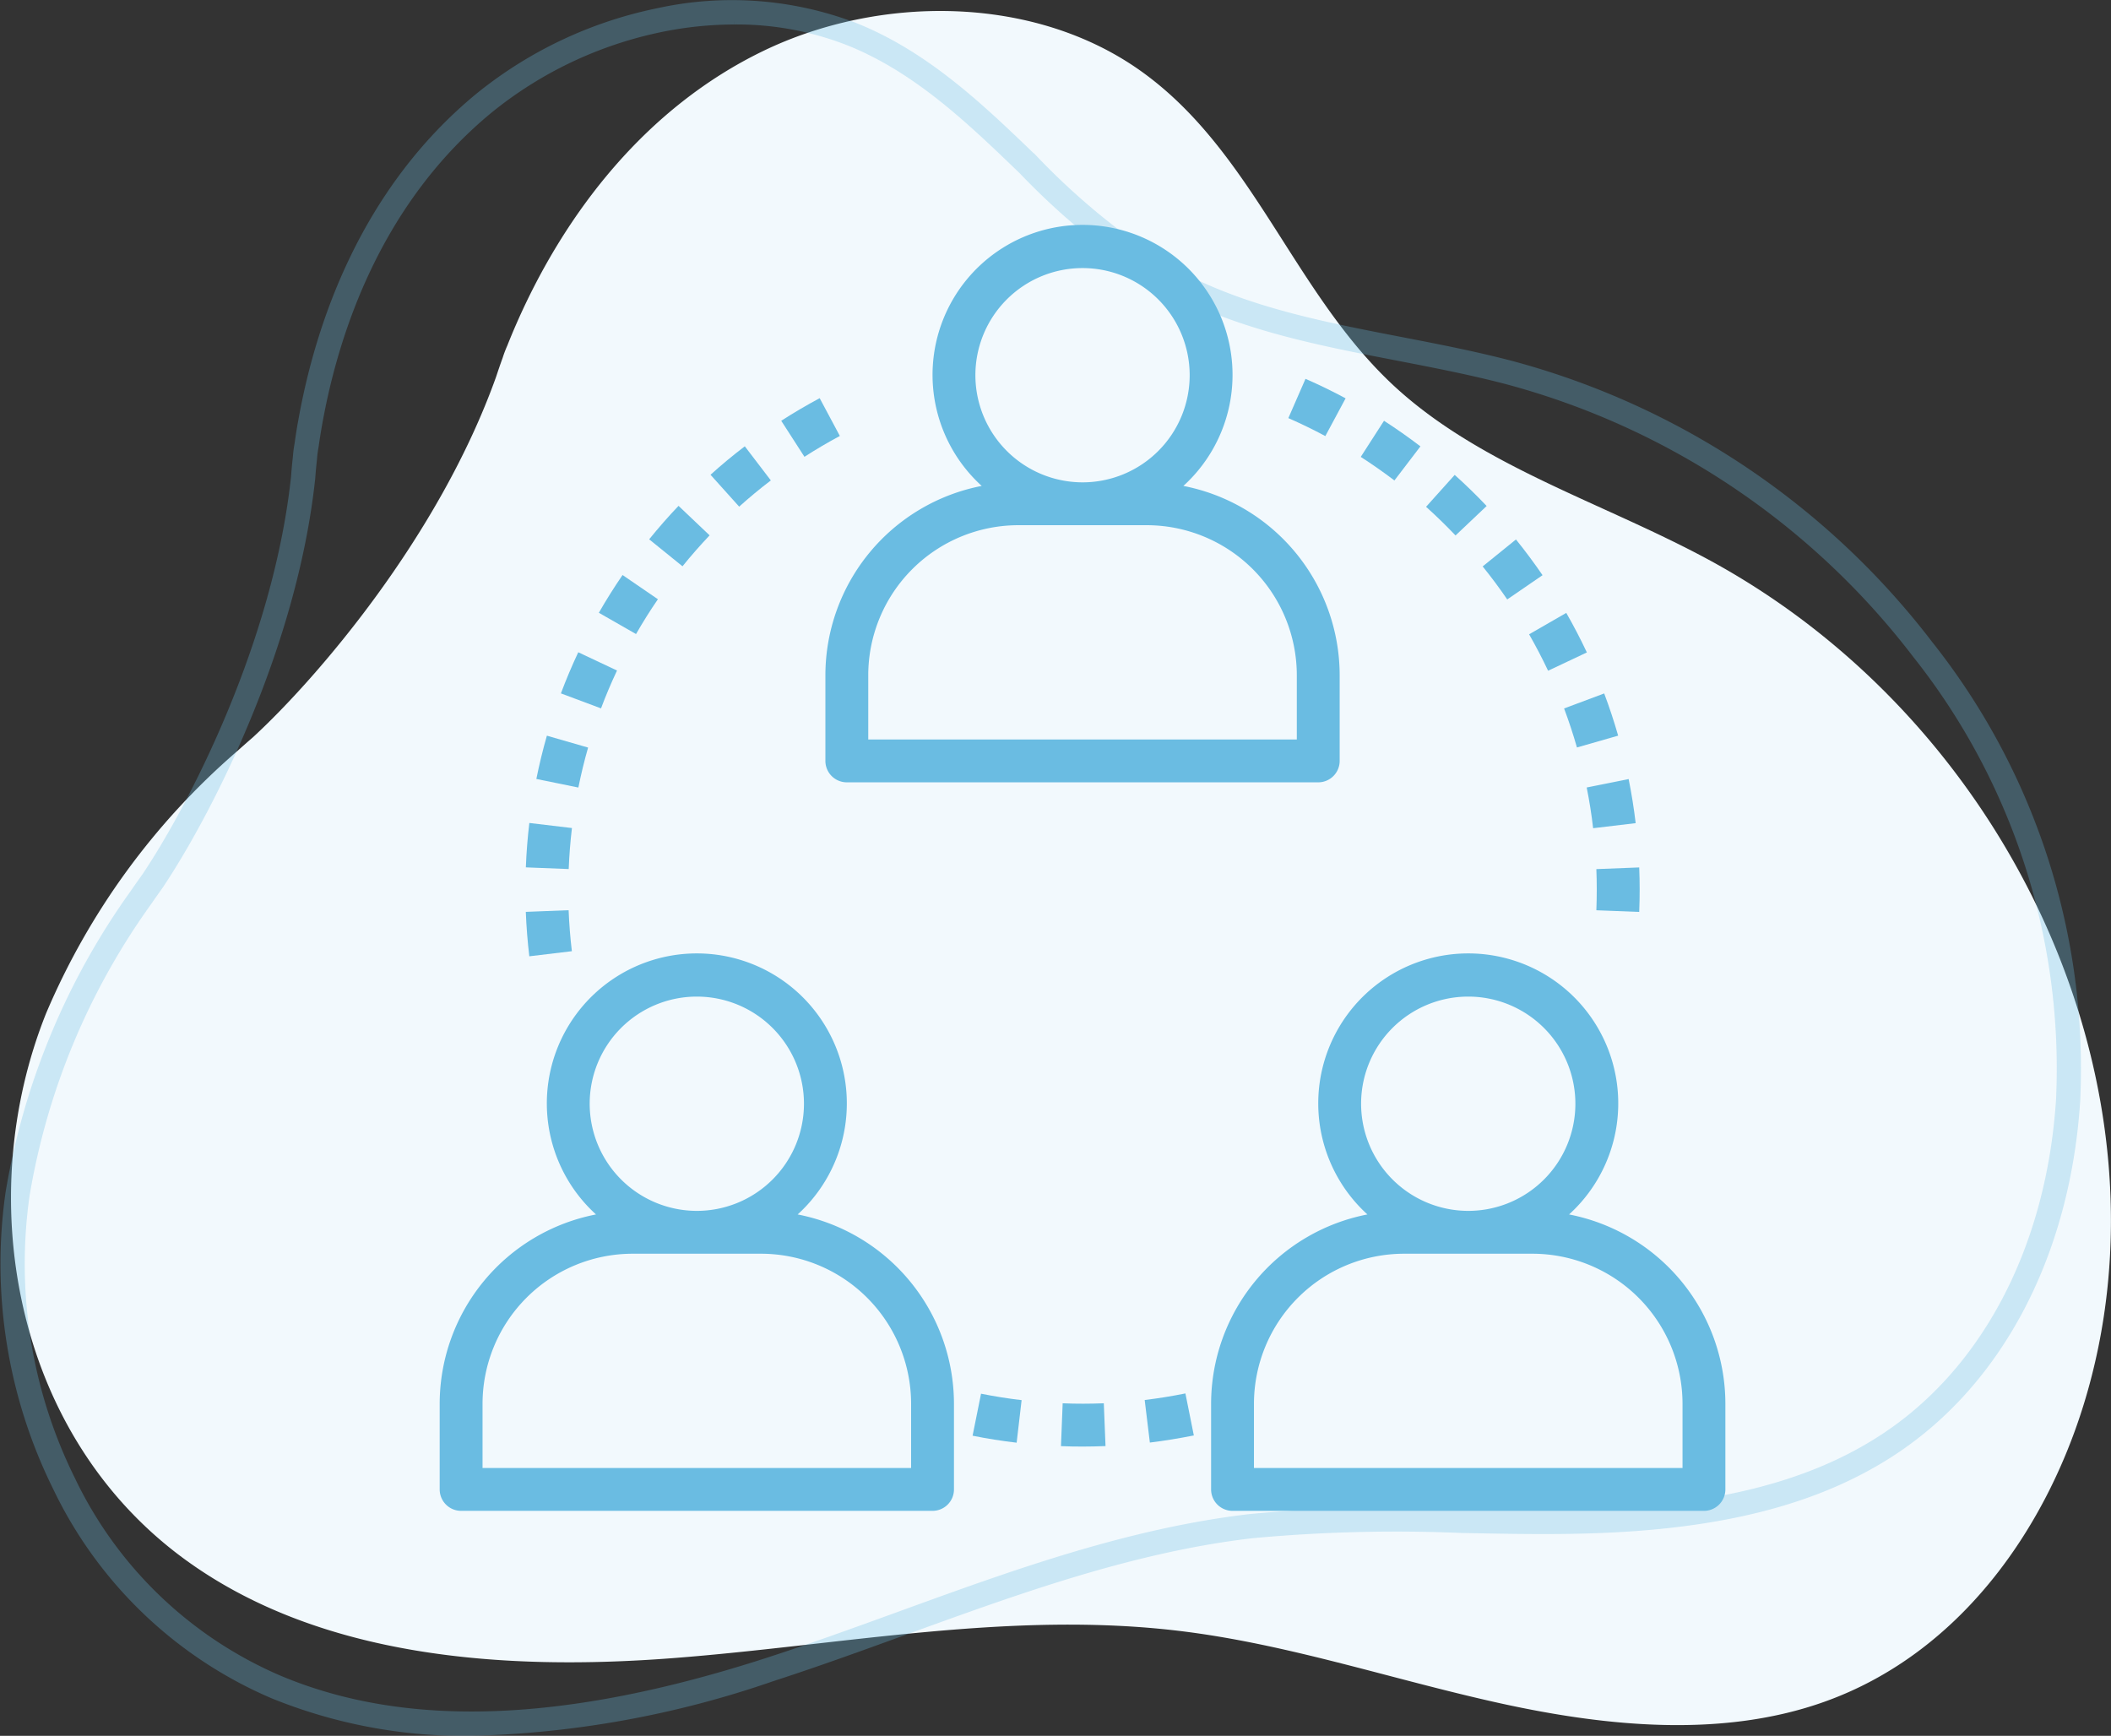 <svg xmlns="http://www.w3.org/2000/svg" width="98.515" height="81.011" viewBox="0 0 98.515 81.011"><rect x="0" y="0" width="98.515" height="81.011" fill="#333333" stroke="none"/><g transform="translate(-779.481 -3215.489)"><path d="M395.269,127.827c-4.936-2.655-10.6-4.346-14.635-8.1-4.679-4.357-6.55-10.966-11.821-14.693-5-3.534-12.174-3.524-17.591-.9s-9.215,7.486-11.516,12.745c-.152.347-.289.677-.414.994a5.624,5.624,0,0,0-.221.582h0c-.11.3-.208.591-.3.869-2.658,7.451-8.35,14.068-11.349,16.832q-.362.313-.717.632h0a33.387,33.387,0,0,0-8.936,12.247c-3.448,8.6-1.533,19.619,6.435,25.463,6.32,4.635,14.943,5.243,22.833,4.635s15.768-2.226,23.669-1.262c5.082.619,9.972,2.287,14.975,3.383s10.365,1.6,15.08-.085c6.2-2.212,10.231-7.88,12.076-13.811C417.351,152.858,409.669,135.576,395.269,127.827Z" transform="translate(463.866 3113.739)" fill="#f2f9fd"></path><g transform="translate(460.829 3110.137)" opacity="0.3"><path d="M340.655,185.863a23.36,23.36,0,0,1-9.127-1.709,19.517,19.517,0,0,1-9.954-9.548,23.17,23.17,0,0,1-2.169-13.529,33.1,33.1,0,0,1,5.773-13.878c.176-.255.359-.516.545-.775,2.21-3.3,6.174-10.975,7.01-18.788.02-.29.048-.6.083-.9a5.655,5.655,0,0,1,.078-.616c.048-.338.1-.693.168-1.051.787-4.419,2.841-10.6,8.151-14.966a19.145,19.145,0,0,1,8.21-3.877,15.762,15.762,0,0,1,8.986.658c3.29,1.311,5.825,3.754,8.277,6.117a33.223,33.223,0,0,0,6.5,5.285c3.24,1.828,7.061,2.566,10.756,3.281,1.713.331,3.485.674,5.182,1.121a36.082,36.082,0,0,1,19.3,12.928,31.527,31.527,0,0,1,6.806,21.1c-.461,7.046-3.541,12.926-8.45,16.132-3.543,2.314-8.158,3.453-14.522,3.582-1.793.037-3.618,0-5.382-.035a73.278,73.278,0,0,0-9.8.245c-5.617.648-11.008,2.608-16.221,4.5-2.04.742-4.15,1.509-6.244,2.187A45.839,45.839,0,0,1,340.655,185.863Zm12.266-79.868a17.443,17.443,0,0,0-3.471.357,19.007,19.007,0,0,0-8.152,3.85c-5.28,4.338-7.322,10.49-8.106,14.887-.063.357-.12.71-.167,1.049a5.628,5.628,0,0,0-.078.607c-.035.31-.063.613-.083.9-.839,7.841-4.816,15.539-7.033,18.852-.187.26-.369.52-.544.774a32.964,32.964,0,0,0-5.751,13.822,23.038,23.038,0,0,0,2.157,13.451,19.388,19.388,0,0,0,9.887,9.485c5.994,2.511,13.515,2.24,22.992-.828,2.092-.677,4.2-1.444,6.24-2.185,5.22-1.9,10.618-3.86,16.251-4.51a73.335,73.335,0,0,1,9.818-.246c1.763.035,3.587.071,5.377.034,6.338-.129,10.931-1.261,14.452-3.561,4.874-3.183,7.932-9.026,8.391-16.03a31.392,31.392,0,0,0-6.778-21.015,35.95,35.95,0,0,0-19.227-12.881c-1.692-.446-3.462-.788-5.173-1.119-3.706-.716-7.538-1.457-10.8-3.3a33.321,33.321,0,0,1-6.531-5.305c-2.443-2.354-4.968-4.788-8.234-6.09A14.665,14.665,0,0,0,352.921,105.994Z" fill="none" stroke="#6abce2" stroke-width="1"></path></g><g transform="translate(480 2906)"><path d="M444.706,332.167a7,7,0,1,0-9.411,0A9.011,9.011,0,0,0,428,341v4a1,1,0,0,0,1,1h22a1,1,0,0,0,1-1v-4a9.011,9.011,0,0,0-7.294-8.833ZM435,327a5,5,0,1,1,5,5,5.005,5.005,0,0,1-5-5Zm15,17H430v-3a7.009,7.009,0,0,1,7-7h6a7.009,7.009,0,0,1,7,7Zm0,0" transform="translate(-90)" fill="#6abce2"></path><path d="M336.706,536.167a7,7,0,1,0-9.411,0A9.011,9.011,0,0,0,320,545v4a1,1,0,0,0,1,1h22a1,1,0,0,0,1-1v-4a9.011,9.011,0,0,0-7.294-8.833ZM327,531a5,5,0,1,1,5,5,5.005,5.005,0,0,1-5-5Zm15,17H322v-3a7.009,7.009,0,0,1,7-7h6a7.009,7.009,0,0,1,7,7Zm0,0" transform="translate(0 -170)" fill="#6abce2"></path><path d="M552.706,536.167a7,7,0,1,0-9.411,0A9.011,9.011,0,0,0,536,545v4a1,1,0,0,0,1,1h22a1,1,0,0,0,1-1v-4a9.011,9.011,0,0,0-7.294-8.833ZM543,531a5,5,0,1,1,5,5,5.005,5.005,0,0,1-5-5Zm15,17H538v-3a7.009,7.009,0,0,1,7-7h6a7.009,7.009,0,0,1,7,7Zm0,0" transform="translate(-180 -170)" fill="#6abce2"></path><path d="M346.123,511.809l-2,.078c.027.689.082,1.387.164,2.073l1.986-.238c-.076-.633-.127-1.277-.152-1.913Zm0,0" transform="translate(-20.104 -159.841)" fill="#6abce2"></path><path d="M344.288,487.383c-.081.682-.137,1.379-.163,2.072l2,.078c.025-.64.076-1.282.151-1.914Zm0,0" transform="translate(-20.104 -139.486)" fill="#6abce2"></path><path d="M397.419,381.906c-.547.417-1.086.863-1.6,1.328l1.337,1.488c.476-.428.973-.84,1.478-1.224Zm0,0" transform="translate(-63.18 -51.588)" fill="#6abce2"></path><path d="M354.751,439.578c-.294.625-.566,1.27-.81,1.919l1.872.7c.224-.6.476-1.192.747-1.767Zm0,0" transform="translate(-28.284 -99.648)" fill="#6abce2"></path><path d="M347.558,462.938c-.19.661-.355,1.342-.492,2.02l1.961.4c.126-.625.278-1.253.454-1.865Zm0,0" transform="translate(-22.555 -119.115)" fill="#6abce2"></path><path d="M380.027,398.582c-.479.5-.94,1.029-1.371,1.562l1.555,1.258c.4-.492.824-.979,1.266-1.443Zm0,0" transform="translate(-48.88 -65.485)" fill="#6abce2"></path><path d="M417.427,368.426c-.6.323-1.208.678-1.794,1.055l1.084,1.682c.54-.349,1.1-.676,1.652-.973Zm0,0" transform="translate(-79.694 -40.355)" fill="#6abce2"></path><path d="M365.672,417.949c-.391.571-.763,1.163-1.106,1.762l1.735.993c.316-.551.66-1.1,1.021-1.625Zm0,0" transform="translate(-37.138 -81.624)" fill="#6abce2"></path><path d="M469.6,647.191l-.395,1.961c.672.136,1.365.245,2.056.326l.232-1.986c-.635-.075-1.273-.176-1.893-.3Zm0,0" transform="translate(-124.336 -272.659)" fill="#6abce2"></path><path d="M519.326,647.121c-.621.126-1.258.229-1.9.307l.241,1.986c.69-.084,1.38-.2,2.052-.332Zm0,0" transform="translate(-164.525 -272.601)" fill="#6abce2"></path><path d="M495.964,649.879c-.639.025-1.285.028-1.92,0l-.079,2q.5.021,1.009.02c.357,0,.715-.009,1.07-.023Zm0,0" transform="translate(-144.971 -274.899)" fill="#6abce2"></path><path d="M597.527,389.918l-1.336,1.488c.476.428.938.878,1.375,1.338l1.452-1.375c-.474-.5-.974-.988-1.491-1.451Zm0,0" transform="translate(-230.159 -58.265)" fill="#6abce2"></path><path d="M613.594,407.988l-1.555,1.259c.4.493.784,1.012,1.147,1.54l1.648-1.131c-.392-.571-.808-1.132-1.241-1.667Zm0,0" transform="translate(-243.366 -73.323)" fill="#6abce2"></path><path d="M645.885,499.832l-2,.078c.013.315.019.633.019.95s-.006.648-.019.971l2,.078q.021-.522.021-1.051c0-.343-.007-.686-.021-1.026Zm0,0" transform="translate(-269.906 -149.86)" fill="#6abce2"></path><path d="M626.775,428.551l-1.736,1c.317.553.615,1.126.887,1.7l1.809-.854c-.294-.624-.616-1.244-.96-1.843Zm0,0" transform="translate(-254.199 -90.459)" fill="#6abce2"></path><path d="M636.712,451.113l-1.872.7c.224.6.426,1.209.6,1.821l1.923-.551c-.19-.664-.41-1.328-.653-1.974Zm0,0" transform="translate(-262.367 -109.261)" fill="#6abce2"></path><path d="M643.128,475.082l-1.96.394c.126.626.228,1.264.3,1.9l1.986-.236c-.081-.684-.191-1.375-.328-2.054Zm0,0" transform="translate(-267.64 -129.235)" fill="#6abce2"></path><path d="M578.985,374.781l-1.083,1.682c.535.345,1.063.715,1.571,1.1l1.214-1.591c-.551-.421-1.123-.822-1.7-1.195Zm0,0" transform="translate(-214.918 -45.651)" fill="#6abce2"></path><path d="M558.419,363l-.8,1.832c.583.255,1.164.537,1.726.839l.946-1.762c-.609-.328-1.239-.634-1.87-.909Zm0,0" transform="translate(-198.014 -35.83)" fill="#6abce2"></path></g></g></svg>